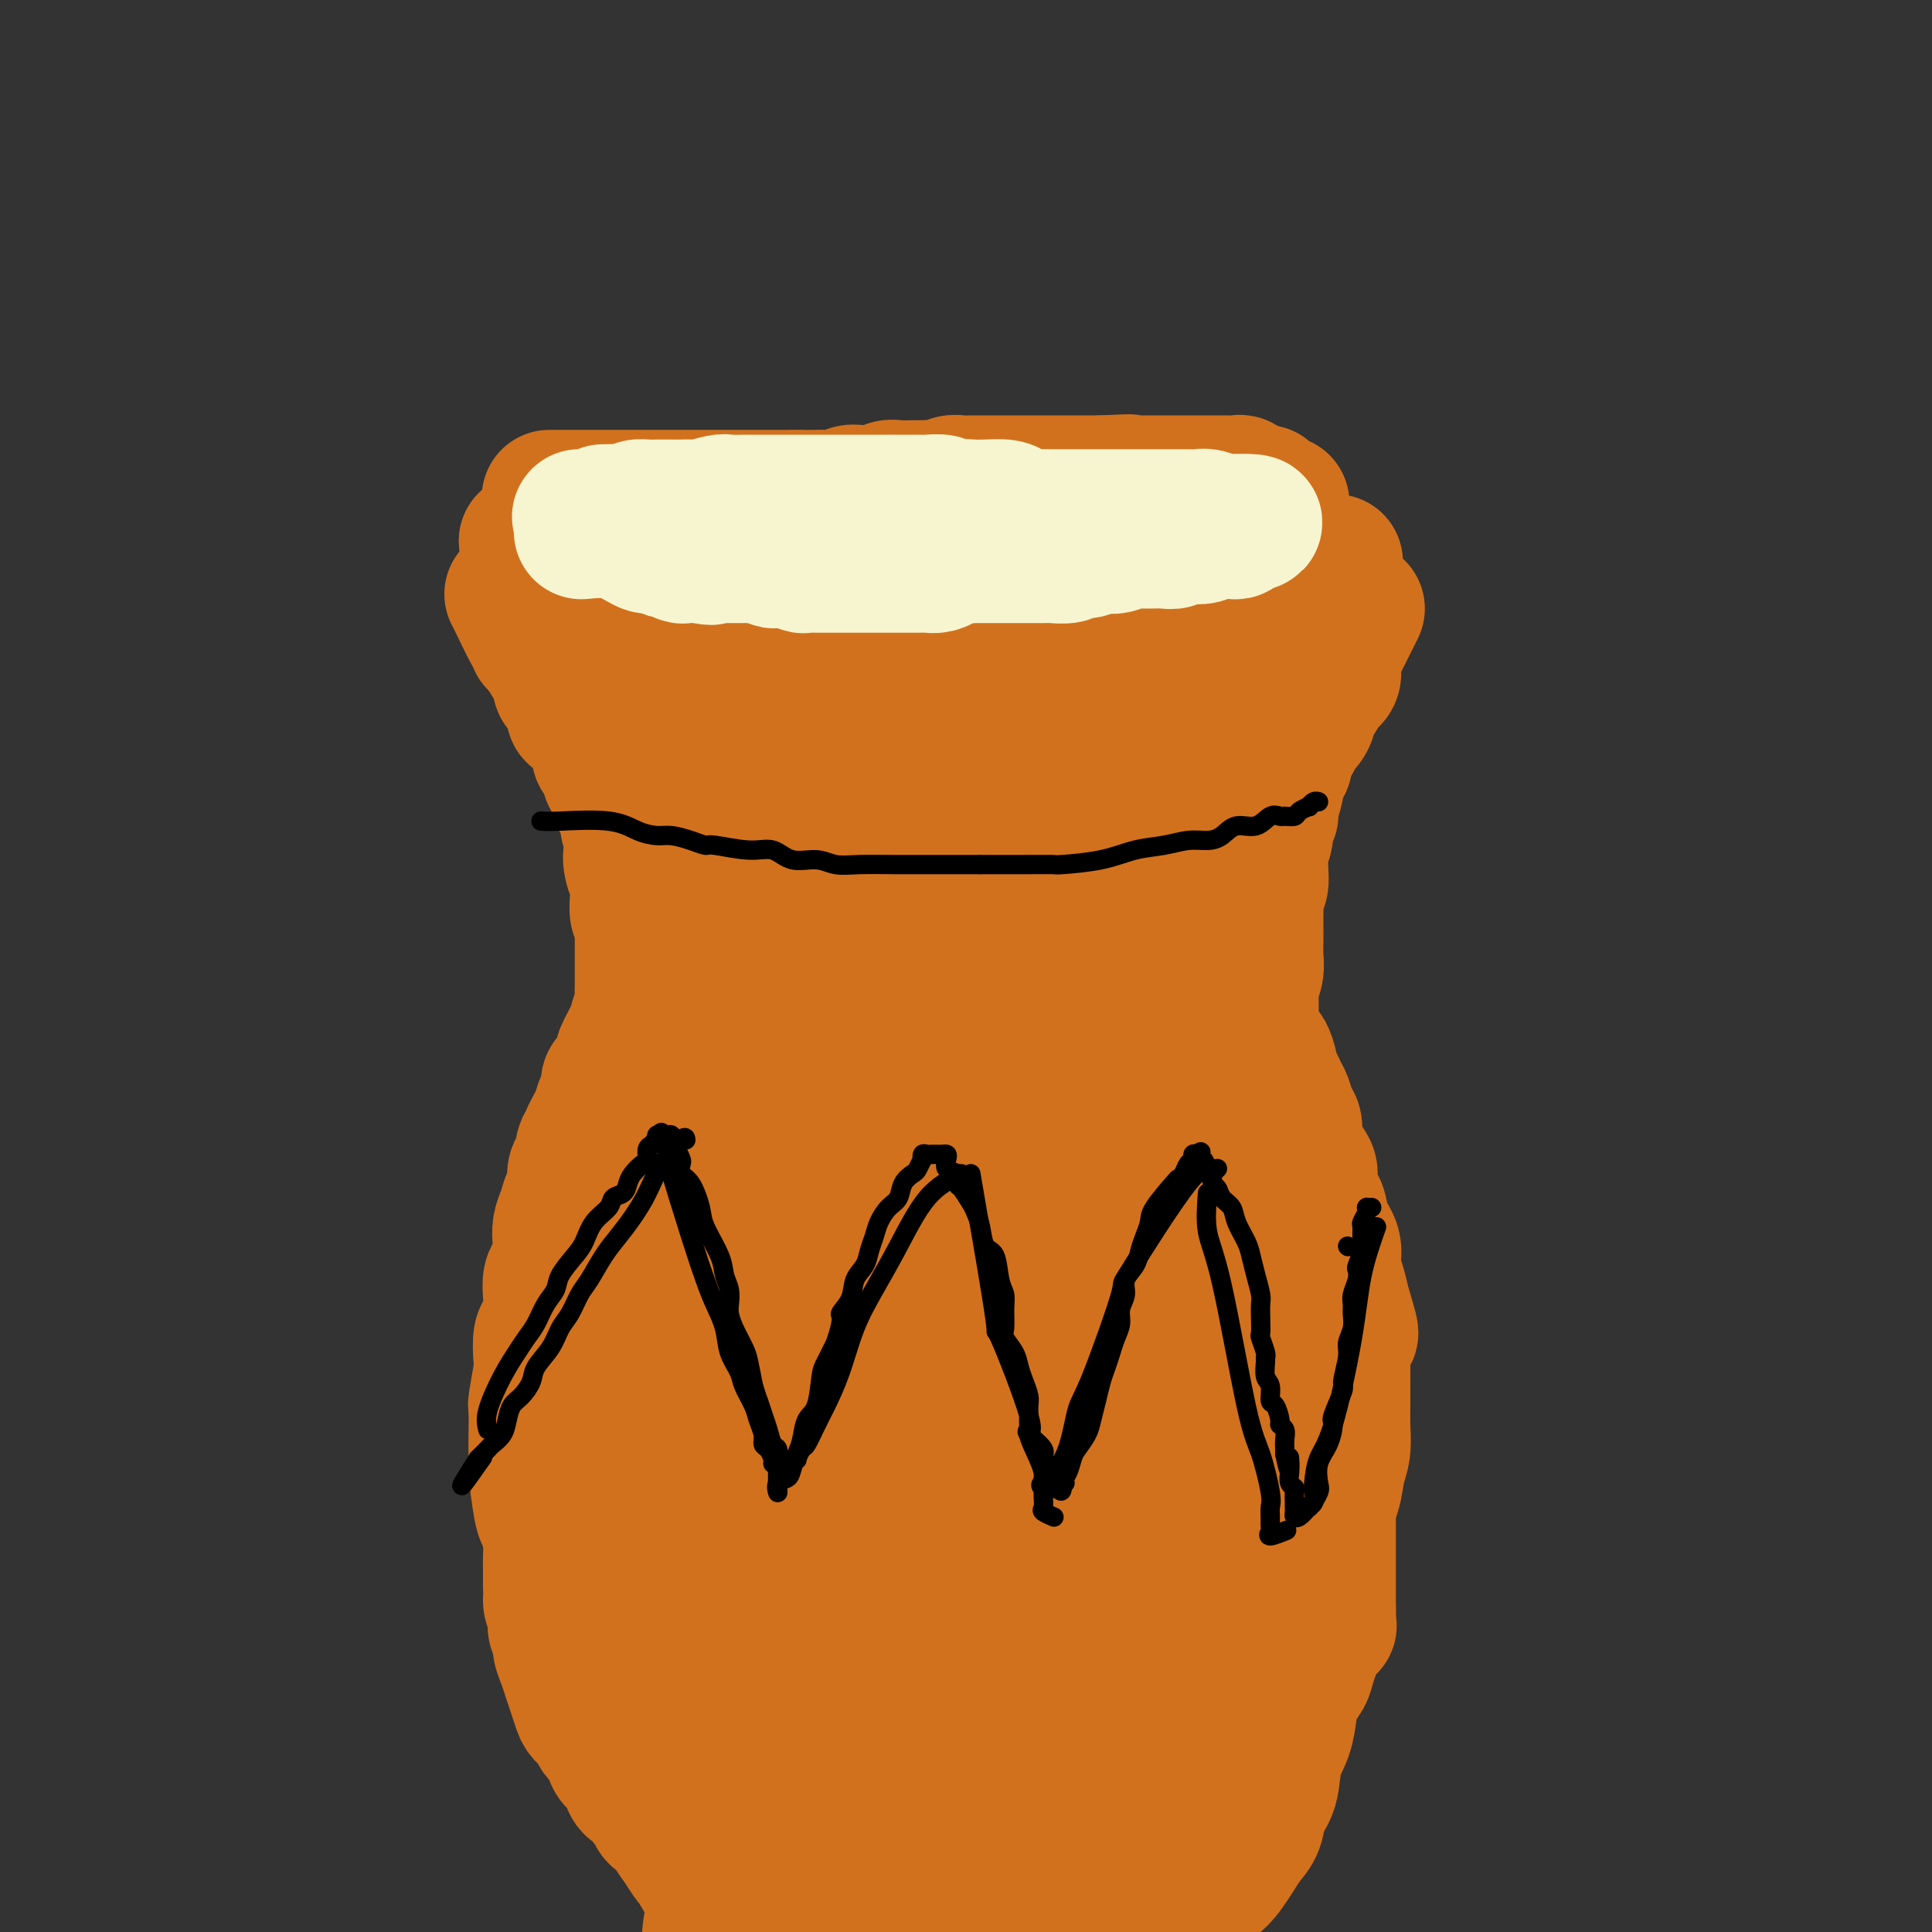 <svg viewBox='0 0 400 400' version='1.1' xmlns='http://www.w3.org/2000/svg' xmlns:xlink='http://www.w3.org/1999/xlink'><rect x="0" y="0" width="400" height="400" fill="#333333" stroke="none"/><g fill='none' stroke='#D2711D' stroke-width='28' stroke-linecap='round' stroke-linejoin='round'><path d='M115,122c-0.264,-0.008 -0.528,-0.016 0,0c0.528,0.016 1.848,0.056 4,0c2.152,-0.056 5.136,-0.207 8,0c2.864,0.207 5.609,0.774 7,1c1.391,0.226 1.428,0.113 2,0c0.572,-0.113 1.679,-0.226 3,0c1.321,0.226 2.857,0.793 4,1c1.143,0.207 1.893,0.056 3,0c1.107,-0.056 2.569,-0.015 4,0c1.431,0.015 2.830,0.004 4,0c1.170,-0.004 2.113,-0.001 3,0c0.887,0.001 1.720,0.000 3,0c1.280,-0.000 3.006,-0.000 4,0c0.994,0.000 1.255,0.000 2,0c0.745,-0.000 1.973,-0.000 3,0c1.027,0.000 1.853,0.000 3,0c1.147,-0.000 2.613,-0.000 4,0c1.387,0.000 2.693,0.000 4,0'/><path d='M180,124c10.880,0.309 5.580,0.080 4,0c-1.580,-0.080 0.559,-0.011 2,0c1.441,0.011 2.185,-0.036 3,0c0.815,0.036 1.702,0.154 3,0c1.298,-0.154 3.008,-0.580 4,-1c0.992,-0.420 1.266,-0.834 2,-1c0.734,-0.166 1.929,-0.083 3,0c1.071,0.083 2.019,0.166 3,0c0.981,-0.166 1.995,-0.580 3,-1c1.005,-0.420 2.001,-0.845 3,-1c0.999,-0.155 2.000,-0.042 3,0c1.000,0.042 2.000,0.011 3,0c1.000,-0.011 2.001,-0.003 3,0c0.999,0.003 1.995,0.001 3,0c1.005,-0.001 2.017,-0.001 3,0c0.983,0.001 1.937,0.002 3,0c1.063,-0.002 2.237,-0.008 3,0c0.763,0.008 1.116,0.030 2,0c0.884,-0.030 2.298,-0.112 3,0c0.702,0.112 0.693,0.419 3,0c2.307,-0.419 6.929,-1.562 9,-2c2.071,-0.438 1.592,-0.170 2,0c0.408,0.170 1.705,0.242 3,0c1.295,-0.242 2.590,-0.797 4,-1c1.410,-0.203 2.937,-0.054 4,0c1.063,0.054 1.663,0.015 2,0c0.337,-0.015 0.410,-0.004 1,0c0.590,0.004 1.697,0.001 2,0c0.303,-0.001 -0.199,-0.000 0,0c0.199,0.000 1.100,0.000 2,0'/><path d='M268,117c14.667,-1.167 7.333,-0.583 0,0'/><path d='M106,123c0.113,0.198 0.225,0.397 1,2c0.775,1.603 2.212,4.611 3,6c0.788,1.389 0.928,1.160 1,1c0.072,-0.160 0.075,-0.249 0,0c-0.075,0.249 -0.227,0.838 0,1c0.227,0.162 0.834,-0.101 1,0c0.166,0.101 -0.109,0.566 0,1c0.109,0.434 0.603,0.838 1,1c0.397,0.162 0.699,0.081 1,0'/><path d='M114,135c1.234,2.019 0.320,1.067 0,1c-0.320,-0.067 -0.047,0.752 0,1c0.047,0.248 -0.131,-0.075 0,0c0.131,0.075 0.570,0.550 1,1c0.430,0.450 0.850,0.876 1,1c0.150,0.124 0.030,-0.055 0,0c-0.030,0.055 0.029,0.344 0,1c-0.029,0.656 -0.148,1.680 0,2c0.148,0.320 0.562,-0.065 1,0c0.438,0.065 0.900,0.581 1,1c0.100,0.419 -0.163,0.741 0,1c0.163,0.259 0.751,0.455 1,1c0.249,0.545 0.161,1.441 0,2c-0.161,0.559 -0.393,0.783 0,1c0.393,0.217 1.411,0.429 2,1c0.589,0.571 0.749,1.502 1,2c0.251,0.498 0.593,0.561 1,1c0.407,0.439 0.879,1.252 1,2c0.121,0.748 -0.108,1.432 0,2c0.108,0.568 0.555,1.021 1,1c0.445,-0.021 0.889,-0.515 1,0c0.111,0.515 -0.111,2.039 0,3c0.111,0.961 0.556,1.360 1,2c0.444,0.640 0.889,1.522 1,2c0.111,0.478 -0.110,0.551 0,1c0.110,0.449 0.552,1.272 1,2c0.448,0.728 0.904,1.360 1,2c0.096,0.640 -0.166,1.288 0,2c0.166,0.712 0.762,1.489 1,2c0.238,0.511 0.119,0.755 0,1'/><path d='M131,174c2.646,6.556 0.762,3.446 0,3c-0.762,-0.446 -0.401,1.772 0,3c0.401,1.228 0.843,1.467 1,2c0.157,0.533 0.028,1.360 0,2c-0.028,0.640 0.045,1.091 0,2c-0.045,0.909 -0.208,2.274 0,3c0.208,0.726 0.788,0.813 1,1c0.212,0.187 0.057,0.473 0,1c-0.057,0.527 -0.015,1.293 0,2c0.015,0.707 0.004,1.354 0,2c-0.004,0.646 -0.001,1.290 0,2c0.001,0.710 0.000,1.485 0,2c-0.000,0.515 -0.000,0.771 0,1c0.000,0.229 0.001,0.430 0,1c-0.001,0.570 -0.004,1.507 0,2c0.004,0.493 0.013,0.542 0,1c-0.013,0.458 -0.050,1.324 0,2c0.050,0.676 0.186,1.160 0,2c-0.186,0.840 -0.694,2.035 -1,3c-0.306,0.965 -0.410,1.702 -1,3c-0.590,1.298 -1.665,3.159 -2,4c-0.335,0.841 0.069,0.662 0,1c-0.069,0.338 -0.610,1.192 -1,2c-0.390,0.808 -0.629,1.571 -1,2c-0.371,0.429 -0.873,0.523 -1,1c-0.127,0.477 0.121,1.335 0,2c-0.121,0.665 -0.610,1.137 -1,2c-0.390,0.863 -0.682,2.117 -1,3c-0.318,0.883 -0.662,1.395 -1,2c-0.338,0.605 -0.669,1.302 -1,2'/><path d='M122,235c-1.940,4.845 -1.289,2.457 -1,2c0.289,-0.457 0.218,1.017 0,2c-0.218,0.983 -0.583,1.474 -1,2c-0.417,0.526 -0.886,1.088 -1,2c-0.114,0.912 0.127,2.173 0,3c-0.127,0.827 -0.622,1.221 -1,2c-0.378,0.779 -0.640,1.942 -1,3c-0.360,1.058 -0.818,2.012 -1,3c-0.182,0.988 -0.087,2.011 0,3c0.087,0.989 0.168,1.943 0,3c-0.168,1.057 -0.584,2.217 -1,3c-0.416,0.783 -0.833,1.191 -1,2c-0.167,0.809 -0.083,2.020 0,3c0.083,0.980 0.167,1.728 0,3c-0.167,1.272 -0.584,3.066 -1,4c-0.416,0.934 -0.829,1.006 -1,2c-0.171,0.994 -0.098,2.910 0,4c0.098,1.090 0.222,1.353 0,3c-0.222,1.647 -0.791,4.678 -1,6c-0.209,1.322 -0.057,0.936 0,2c0.057,1.064 0.018,3.577 0,5c-0.018,1.423 -0.016,1.755 0,3c0.016,1.245 0.047,3.404 0,4c-0.047,0.596 -0.170,-0.371 0,1c0.170,1.371 0.634,5.080 1,7c0.366,1.920 0.634,2.050 1,3c0.366,0.950 0.830,2.718 1,4c0.170,1.282 0.046,2.076 0,3c-0.046,0.924 -0.013,1.978 0,3c0.013,1.022 0.007,2.011 0,3'/><path d='M114,328c0.399,6.418 -0.104,3.462 0,3c0.104,-0.462 0.815,1.570 1,3c0.185,1.430 -0.158,2.259 0,3c0.158,0.741 0.816,1.395 1,2c0.184,0.605 -0.105,1.163 0,2c0.105,0.837 0.604,1.953 1,3c0.396,1.047 0.687,2.024 1,3c0.313,0.976 0.646,1.953 1,3c0.354,1.047 0.729,2.166 1,3c0.271,0.834 0.439,1.382 1,2c0.561,0.618 1.516,1.306 2,2c0.484,0.694 0.497,1.393 1,2c0.503,0.607 1.496,1.122 2,2c0.504,0.878 0.520,2.118 1,3c0.480,0.882 1.424,1.406 2,2c0.576,0.594 0.785,1.257 1,2c0.215,0.743 0.438,1.565 1,2c0.562,0.435 1.464,0.483 2,1c0.536,0.517 0.706,1.503 1,2c0.294,0.497 0.711,0.506 1,1c0.289,0.494 0.448,1.474 1,2c0.552,0.526 1.496,0.598 2,1c0.504,0.402 0.569,1.134 1,2c0.431,0.866 1.229,1.866 2,3c0.771,1.134 1.516,2.401 2,3c0.484,0.599 0.707,0.531 1,1c0.293,0.469 0.656,1.477 1,2c0.344,0.523 0.670,0.563 1,1c0.330,0.437 0.666,1.272 1,2c0.334,0.728 0.667,1.351 1,2c0.333,0.649 0.667,1.325 1,2'/><path d='M149,395c4.607,6.774 1.625,2.708 0,2c-1.625,-0.708 -1.893,1.940 -2,3c-0.107,1.060 -0.054,0.530 0,0'/><path d='M281,126c-1.026,2.047 -2.052,4.094 -3,6c-0.948,1.906 -1.817,3.670 -2,5c-0.183,1.330 0.319,2.225 0,3c-0.319,0.775 -1.460,1.429 -2,2c-0.540,0.571 -0.478,1.060 -1,2c-0.522,0.940 -1.628,2.332 -2,3c-0.372,0.668 -0.011,0.612 0,1c0.011,0.388 -0.327,1.220 -1,2c-0.673,0.780 -1.682,1.508 -2,2c-0.318,0.492 0.056,0.748 0,1c-0.056,0.252 -0.541,0.501 -1,1c-0.459,0.499 -0.893,1.250 -1,2c-0.107,0.750 0.112,1.500 0,2c-0.112,0.500 -0.556,0.750 -1,1'/><path d='M265,159c-2.718,5.708 -1.512,3.479 -1,3c0.512,-0.479 0.329,0.792 0,2c-0.329,1.208 -0.805,2.353 -1,3c-0.195,0.647 -0.109,0.797 0,1c0.109,0.203 0.239,0.458 0,1c-0.239,0.542 -0.849,1.369 -1,2c-0.151,0.631 0.157,1.065 0,2c-0.157,0.935 -0.778,2.372 -1,3c-0.222,0.628 -0.045,0.448 0,1c0.045,0.552 -0.040,1.838 0,3c0.040,1.162 0.207,2.201 0,3c-0.207,0.799 -0.787,1.358 -1,2c-0.213,0.642 -0.057,1.368 0,2c0.057,0.632 0.016,1.169 0,2c-0.016,0.831 -0.008,1.956 0,3c0.008,1.044 0.016,2.006 0,3c-0.016,0.994 -0.057,2.021 0,3c0.057,0.979 0.211,1.910 0,3c-0.211,1.090 -0.789,2.340 -1,3c-0.211,0.660 -0.057,0.729 0,2c0.057,1.271 0.015,3.744 0,5c-0.015,1.256 -0.004,1.296 0,2c0.004,0.704 0.000,2.074 0,3c-0.000,0.926 0.003,1.410 0,2c-0.003,0.590 -0.011,1.288 0,2c0.011,0.712 0.042,1.439 0,2c-0.042,0.561 -0.155,0.954 0,2c0.155,1.046 0.580,2.743 1,4c0.420,1.257 0.834,2.073 1,3c0.166,0.927 0.083,1.963 0,3'/><path d='M261,234c0.265,5.177 -0.073,3.120 0,3c0.073,-0.120 0.557,1.699 1,3c0.443,1.301 0.844,2.085 1,3c0.156,0.915 0.066,1.962 0,3c-0.066,1.038 -0.110,2.067 0,3c0.110,0.933 0.372,1.771 1,3c0.628,1.229 1.622,2.850 2,4c0.378,1.150 0.140,1.830 0,3c-0.140,1.170 -0.182,2.829 0,4c0.182,1.171 0.588,1.854 1,3c0.412,1.146 0.829,2.754 1,4c0.171,1.246 0.097,2.131 0,3c-0.097,0.869 -0.216,1.724 0,3c0.216,1.276 0.769,2.973 1,4c0.231,1.027 0.142,1.383 0,2c-0.142,0.617 -0.335,1.494 0,3c0.335,1.506 1.200,3.639 2,5c0.800,1.361 1.535,1.949 2,3c0.465,1.051 0.661,2.564 1,4c0.339,1.436 0.823,2.797 1,5c0.177,2.203 0.047,5.250 0,7c-0.047,1.750 -0.013,2.202 0,3c0.013,0.798 0.003,1.942 0,3c-0.003,1.058 -0.001,2.030 0,3c0.001,0.970 0.000,1.936 0,3c-0.000,1.064 -0.000,2.224 0,3c0.000,0.776 0.000,1.167 0,2c-0.000,0.833 -0.000,2.109 0,3c0.000,0.891 0.000,1.397 0,2c-0.000,0.603 -0.000,1.301 0,2'/><path d='M275,333c0.091,5.364 0.319,3.274 0,3c-0.319,-0.274 -1.185,1.268 -2,3c-0.815,1.732 -1.579,3.652 -2,5c-0.421,1.348 -0.498,2.122 -1,3c-0.502,0.878 -1.429,1.859 -2,3c-0.571,1.141 -0.787,2.443 -1,4c-0.213,1.557 -0.423,3.368 -1,5c-0.577,1.632 -1.519,3.083 -2,5c-0.481,1.917 -0.499,4.298 -1,6c-0.501,1.702 -1.485,2.724 -2,4c-0.515,1.276 -0.562,2.806 -1,4c-0.438,1.194 -1.269,2.052 -2,3c-0.731,0.948 -1.363,1.987 -2,3c-0.637,1.013 -1.280,1.999 -2,3c-0.720,1.001 -1.518,2.015 -3,3c-1.482,0.985 -3.647,1.939 -6,3c-2.353,1.061 -4.892,2.228 -7,3c-2.108,0.772 -3.783,1.147 -6,2c-2.217,0.853 -4.976,2.182 -7,3c-2.024,0.818 -3.314,1.123 -9,2c-5.686,0.877 -15.770,2.326 -20,3c-4.230,0.674 -2.607,0.573 -4,0c-1.393,-0.573 -5.803,-1.617 -9,-2c-3.197,-0.383 -5.180,-0.107 -7,0c-1.820,0.107 -3.476,0.043 -5,0c-1.524,-0.043 -2.917,-0.064 -4,0c-1.083,0.064 -1.857,0.213 -3,0c-1.143,-0.213 -2.654,-0.788 -4,-1c-1.346,-0.212 -2.527,-0.061 -3,0c-0.473,0.061 -0.236,0.030 0,0'/><path d='M257,206c0.641,1.980 1.281,3.959 2,6c0.719,2.041 1.516,4.143 2,5c0.484,0.857 0.654,0.471 1,1c0.346,0.529 0.866,1.975 1,3c0.134,1.025 -0.119,1.630 0,2c0.119,0.370 0.610,0.507 1,1c0.390,0.493 0.678,1.342 1,2c0.322,0.658 0.676,1.123 1,2c0.324,0.877 0.616,2.164 1,3c0.384,0.836 0.860,1.220 1,2c0.140,0.780 -0.055,1.955 0,3c0.055,1.045 0.362,1.959 1,3c0.638,1.041 1.609,2.210 2,3c0.391,0.790 0.204,1.201 0,2c-0.204,0.799 -0.423,1.988 0,3c0.423,1.012 1.489,1.849 2,3c0.511,1.151 0.466,2.618 1,4c0.534,1.382 1.648,2.680 2,4c0.352,1.320 -0.059,2.663 0,4c0.059,1.337 0.588,2.668 1,4c0.412,1.332 0.706,2.666 1,4'/><path d='M278,270c3.249,10.454 0.870,4.589 0,3c-0.870,-1.589 -0.233,1.099 0,3c0.233,1.901 0.062,3.014 0,4c-0.062,0.986 -0.016,1.846 0,3c0.016,1.154 0.001,2.604 0,4c-0.001,1.396 0.012,2.739 0,4c-0.012,1.261 -0.049,2.441 0,4c0.049,1.559 0.183,3.498 0,5c-0.183,1.502 -0.682,2.568 -1,4c-0.318,1.432 -0.455,3.231 -1,5c-0.545,1.769 -1.497,3.507 -2,5c-0.503,1.493 -0.557,2.740 -1,4c-0.443,1.260 -1.274,2.532 -2,4c-0.726,1.468 -1.347,3.133 -2,5c-0.653,1.867 -1.339,3.938 -2,6c-0.661,2.062 -1.299,4.116 -2,6c-0.701,1.884 -1.467,3.599 -2,5c-0.533,1.401 -0.833,2.489 -1,4c-0.167,1.511 -0.201,3.446 -1,5c-0.799,1.554 -2.363,2.728 -3,4c-0.637,1.272 -0.345,2.643 -1,4c-0.655,1.357 -2.256,2.699 -3,4c-0.744,1.301 -0.632,2.562 -3,5c-2.368,2.438 -7.216,6.053 -10,8c-2.784,1.947 -3.506,2.226 -5,3c-1.494,0.774 -3.762,2.045 -6,3c-2.238,0.955 -4.445,1.596 -7,2c-2.555,0.404 -5.457,0.570 -8,1c-2.543,0.430 -4.727,1.123 -7,1c-2.273,-0.123 -4.637,-1.061 -7,-2'/><path d='M201,386c-6.123,0.204 -6.929,-0.285 -9,-1c-2.071,-0.715 -5.406,-1.655 -8,-2c-2.594,-0.345 -4.446,-0.096 -6,0c-1.554,0.096 -2.809,0.040 -4,0c-1.191,-0.040 -2.319,-0.062 -3,0c-0.681,0.062 -0.914,0.209 -1,0c-0.086,-0.209 -0.025,-0.774 0,-1c0.025,-0.226 0.012,-0.113 0,0'/><path d='M145,139c0.138,0.083 0.277,0.166 0,0c-0.277,-0.166 -0.968,-0.581 1,-1c1.968,-0.419 6.596,-0.840 15,-1c8.404,-0.160 20.584,-0.057 30,0c9.416,0.057 16.067,0.068 20,0c3.933,-0.068 5.147,-0.214 10,0c4.853,0.214 13.345,0.788 17,1c3.655,0.212 2.473,0.060 2,0c-0.473,-0.060 -0.236,-0.030 0,0'/><path d='M141,144c-0.783,-0.062 -1.565,-0.125 0,0c1.565,0.125 5.478,0.436 12,0c6.522,-0.436 15.654,-1.620 21,-2c5.346,-0.380 6.907,0.042 10,0c3.093,-0.042 7.717,-0.550 11,-1c3.283,-0.450 5.224,-0.843 6,-1c0.776,-0.157 0.388,-0.079 0,0'/><path d='M144,150c-0.391,0.195 -0.782,0.390 -1,4c-0.218,3.610 -0.265,10.633 0,17c0.265,6.367 0.840,12.076 1,17c0.160,4.924 -0.095,9.063 0,14c0.095,4.937 0.540,10.674 0,19c-0.540,8.326 -2.065,19.242 -3,29c-0.935,9.758 -1.282,18.358 -2,25c-0.718,6.642 -1.809,11.327 -3,17c-1.191,5.673 -2.483,12.335 -3,15c-0.517,2.665 -0.258,1.332 0,0'/><path d='M149,173c-0.580,0.768 -1.161,1.535 -2,6c-0.839,4.465 -1.938,12.626 -3,21c-1.062,8.374 -2.088,16.961 -3,26c-0.912,9.039 -1.711,18.530 -2,27c-0.289,8.470 -0.070,15.921 0,23c0.070,7.079 -0.009,13.788 0,20c0.009,6.212 0.107,11.927 1,19c0.893,7.073 2.579,15.504 4,20c1.421,4.496 2.575,5.057 3,5c0.425,-0.057 0.121,-0.730 0,-1c-0.121,-0.270 -0.061,-0.135 0,0'/><path d='M136,265c-0.289,0.143 -0.578,0.286 -2,3c-1.422,2.714 -3.978,7.997 -5,13c-1.022,5.003 -0.509,9.724 0,14c0.509,4.276 1.013,8.106 2,12c0.987,3.894 2.455,7.853 4,12c1.545,4.147 3.166,8.481 5,13c1.834,4.519 3.882,9.222 6,14c2.118,4.778 4.307,9.631 6,13c1.693,3.369 2.891,5.256 4,7c1.109,1.744 2.128,3.346 3,3c0.872,-0.346 1.595,-2.642 2,-5c0.405,-2.358 0.491,-4.780 0,-10c-0.491,-5.220 -1.559,-13.237 -2,-17c-0.441,-3.763 -0.253,-3.271 -1,-9c-0.747,-5.729 -2.427,-17.680 -3,-23c-0.573,-5.320 -0.038,-4.011 -1,-6c-0.962,-1.989 -3.421,-7.277 -5,-10c-1.579,-2.723 -2.278,-2.879 -3,-3c-0.722,-0.121 -1.468,-0.205 -2,0c-0.532,0.205 -0.849,0.699 -1,2c-0.151,1.301 -0.135,3.409 0,7c0.135,3.591 0.388,8.665 1,14c0.612,5.335 1.584,10.929 3,16c1.416,5.071 3.276,9.617 5,14c1.724,4.383 3.310,8.603 5,12c1.690,3.397 3.483,5.971 5,8c1.517,2.029 2.759,3.515 4,5'/><path d='M166,364c3.650,5.929 3.275,1.252 4,-2c0.725,-3.252 2.548,-5.081 4,-10c1.452,-4.919 2.531,-12.930 3,-22c0.469,-9.070 0.329,-19.200 0,-30c-0.329,-10.800 -0.846,-22.271 -1,-32c-0.154,-9.729 0.056,-17.716 0,-25c-0.056,-7.284 -0.376,-13.865 0,-20c0.376,-6.135 1.449,-11.824 2,-17c0.551,-5.176 0.579,-9.838 1,-15c0.421,-5.162 1.235,-10.822 2,-15c0.765,-4.178 1.483,-6.873 2,-9c0.517,-2.127 0.834,-3.687 1,-5c0.166,-1.313 0.181,-2.378 0,-3c-0.181,-0.622 -0.560,-0.799 -1,-1c-0.440,-0.201 -0.942,-0.426 -2,1c-1.058,1.426 -2.671,4.503 -5,10c-2.329,5.497 -5.376,13.416 -8,21c-2.624,7.584 -4.827,14.835 -7,23c-2.173,8.165 -4.315,17.244 -5,26c-0.685,8.756 0.089,17.191 1,26c0.911,8.809 1.961,17.994 3,25c1.039,7.006 2.067,11.835 6,22c3.933,10.165 10.772,25.666 15,33c4.228,7.334 5.846,6.501 8,7c2.154,0.499 4.845,2.329 7,3c2.155,0.671 3.774,0.183 5,-2c1.226,-2.183 2.061,-6.059 2,-12c-0.061,-5.941 -1.016,-13.946 -2,-24c-0.984,-10.054 -1.995,-22.158 -3,-34c-1.005,-11.842 -2.002,-23.421 -3,-35'/><path d='M195,248c-1.772,-20.104 -2.204,-23.866 -3,-30c-0.796,-6.134 -1.958,-14.642 -3,-21c-1.042,-6.358 -1.966,-10.565 -3,-14c-1.034,-3.435 -2.178,-6.097 -3,-8c-0.822,-1.903 -1.321,-3.048 -2,-4c-0.679,-0.952 -1.538,-1.711 -2,-2c-0.462,-0.289 -0.526,-0.110 -1,0c-0.474,0.110 -1.357,0.150 -2,1c-0.643,0.850 -1.046,2.512 -3,7c-1.954,4.488 -5.458,11.804 -8,19c-2.542,7.196 -4.121,14.273 -5,22c-0.879,7.727 -1.056,16.105 -1,25c0.056,8.895 0.345,18.307 2,27c1.655,8.693 4.675,16.668 7,24c2.325,7.332 3.956,14.020 6,20c2.044,5.980 4.503,11.252 7,15c2.497,3.748 5.034,5.973 7,8c1.966,2.027 3.362,3.855 5,5c1.638,1.145 3.518,1.606 5,1c1.482,-0.606 2.567,-2.279 4,-7c1.433,-4.721 3.216,-12.491 4,-19c0.784,-6.509 0.571,-11.759 1,-31c0.429,-19.241 1.502,-52.475 3,-72c1.498,-19.525 3.421,-25.341 5,-33c1.579,-7.659 2.816,-17.163 4,-24c1.184,-6.837 2.317,-11.009 3,-14c0.683,-2.991 0.915,-4.802 1,-6c0.085,-1.198 0.023,-1.784 0,-2c-0.023,-0.216 -0.007,-0.062 0,0c0.007,0.062 0.003,0.031 0,0'/><path d='M223,135c1.513,-11.129 -1.206,0.550 -4,10c-2.794,9.450 -5.665,16.673 -8,26c-2.335,9.327 -4.135,20.759 -6,30c-1.865,9.241 -3.796,16.290 -5,25c-1.204,8.710 -1.682,19.082 -2,24c-0.318,4.918 -0.474,4.382 0,15c0.474,10.618 1.580,32.390 3,45c1.420,12.610 3.154,16.058 5,20c1.846,3.942 3.805,8.377 5,11c1.195,2.623 1.627,3.435 2,4c0.373,0.565 0.686,0.882 1,-1c0.314,-1.882 0.629,-5.963 0,-15c-0.629,-9.037 -2.200,-23.029 -3,-35c-0.800,-11.971 -0.828,-21.919 -1,-31c-0.172,-9.081 -0.487,-17.294 0,-25c0.487,-7.706 1.776,-14.905 3,-22c1.224,-7.095 2.384,-14.085 3,-20c0.616,-5.915 0.689,-10.756 1,-14c0.311,-3.244 0.861,-4.890 1,-6c0.139,-1.110 -0.135,-1.685 0,-2c0.135,-0.315 0.677,-0.369 0,2c-0.677,2.369 -2.574,7.160 -5,18c-2.426,10.840 -5.382,27.730 -7,43c-1.618,15.270 -1.897,28.919 -2,35c-0.103,6.081 -0.029,4.595 0,4c0.029,-0.595 0.015,-0.297 0,0'/><path d='M159,155c2.952,1.335 5.904,2.670 12,4c6.096,1.330 15.335,2.655 22,3c6.665,0.345 10.756,-0.288 15,-1c4.244,-0.712 8.641,-1.501 11,-2c2.359,-0.499 2.678,-0.708 3,-1c0.322,-0.292 0.645,-0.665 0,-2c-0.645,-1.335 -2.258,-3.630 -5,-6c-2.742,-2.370 -6.612,-4.816 -10,-6c-3.388,-1.184 -6.293,-1.108 -9,-1c-2.707,0.108 -5.215,0.246 -7,1c-1.785,0.754 -2.846,2.122 -4,3c-1.154,0.878 -2.402,1.266 -3,2c-0.598,0.734 -0.546,1.813 0,3c0.546,1.187 1.584,2.482 2,3c0.416,0.518 0.208,0.259 0,0'/><path d='M256,137c-1.725,3.437 -3.449,6.874 -3,4c0.449,-2.874 3.073,-12.059 -3,7c-6.073,19.059 -20.843,66.362 -27,90c-6.157,23.638 -3.702,23.611 -3,29c0.702,5.389 -0.348,16.193 -1,23c-0.652,6.807 -0.907,9.618 0,17c0.907,7.382 2.975,19.333 4,24c1.025,4.667 1.007,2.048 1,1c-0.007,-1.048 -0.004,-0.524 0,0'/><path d='M243,152c-1.932,5.687 -3.863,11.375 -5,14c-1.137,2.625 -1.479,2.188 -2,10c-0.521,7.812 -1.222,23.872 -2,35c-0.778,11.128 -1.632,17.324 -2,25c-0.368,7.676 -0.249,16.831 -1,27c-0.751,10.169 -2.373,21.352 -3,30c-0.627,8.648 -0.259,14.762 0,24c0.259,9.238 0.410,21.600 1,27c0.590,5.400 1.620,3.839 2,3c0.380,-0.839 0.108,-0.954 0,-1c-0.108,-0.046 -0.054,-0.023 0,0'/><path d='M246,203c-0.020,3.984 -0.039,7.969 0,14c0.039,6.031 0.137,14.109 0,23c-0.137,8.891 -0.511,18.597 -1,28c-0.489,9.403 -1.095,18.505 -2,27c-0.905,8.495 -2.109,16.384 -3,24c-0.891,7.616 -1.468,14.958 -2,21c-0.532,6.042 -1.019,10.785 -2,16c-0.981,5.215 -2.456,10.904 -3,13c-0.544,2.096 -0.155,0.599 0,0c0.155,-0.599 0.078,-0.299 0,0'/><path d='M256,245c-0.058,-0.622 -0.115,-1.244 0,0c0.115,1.244 0.404,4.354 0,13c-0.404,8.646 -1.501,22.829 -3,31c-1.499,8.171 -3.399,10.332 -5,15c-1.601,4.668 -2.904,11.845 -5,18c-2.096,6.155 -4.984,11.289 -7,17c-2.016,5.711 -3.158,11.998 -5,17c-1.842,5.002 -4.383,8.718 -7,12c-2.617,3.282 -5.308,6.130 -7,8c-1.692,1.870 -2.384,2.763 -7,3c-4.616,0.237 -13.157,-0.182 -18,-1c-4.843,-0.818 -5.989,-2.034 -7,-3c-1.011,-0.966 -1.888,-1.683 -3,-3c-1.112,-1.317 -2.461,-3.233 -3,-4c-0.539,-0.767 -0.270,-0.383 0,0'/><path d='M198,354c-0.417,0.423 -0.833,0.845 -2,2c-1.167,1.155 -3.083,3.042 -3,4c0.083,0.958 2.167,0.988 3,1c0.833,0.012 0.417,0.006 0,0'/><path d='M256,284c-0.184,-0.722 -0.369,-1.444 -1,1c-0.631,2.444 -1.710,8.055 -2,14c-0.290,5.945 0.209,12.223 -2,20c-2.209,7.777 -7.125,17.054 -13,26c-5.875,8.946 -12.710,17.563 -17,23c-4.290,5.437 -6.037,7.694 -8,9c-1.963,1.306 -4.144,1.659 -6,1c-1.856,-0.659 -3.387,-2.331 -4,-3c-0.613,-0.669 -0.306,-0.334 0,0'/><path d='M222,320c0.000,0.000 0.100,0.100 0.1,0.1'/><path d='M109,112c0.000,0.000 0.000,0.000 0,0c0.000,0.000 0.000,0.000 0,0c0.000,0.000 -0.000,0.000 0,0c0.000,-0.000 0.000,0.000 0,0'/><path d='M109,112c0.726,0.667 2.542,2.333 4,4c1.458,1.667 2.560,3.333 3,4c0.440,0.667 0.220,0.333 0,0'/><path d='M114,103c-0.232,0.000 -0.464,0.000 0,0c0.464,0.000 1.622,0.000 4,0c2.378,-0.000 5.974,0.000 8,0c2.026,0.000 2.482,0.000 3,0c0.518,0.000 1.097,0.000 2,0c0.903,0.000 2.132,0.000 3,0c0.868,0.000 1.377,0.000 2,0c0.623,0.000 1.359,0.000 2,0c0.641,0.000 1.185,0.000 2,0c0.815,0.000 1.899,-0.000 3,0c1.101,0.000 2.219,0.000 3,0c0.781,0.000 1.224,0.000 2,0c0.776,0.000 1.884,0.000 3,0c1.116,0.000 2.238,0.000 3,0c0.762,0.000 1.163,0.000 2,0c0.837,0.000 2.111,-0.000 3,0c0.889,0.000 1.393,0.000 2,0c0.607,0.000 1.316,-0.000 2,0c0.684,0.000 1.342,0.000 2,0'/><path d='M165,103c7.955,-0.001 2.344,-0.004 1,0c-1.344,0.004 1.579,0.015 3,0c1.421,-0.015 1.339,-0.057 2,0c0.661,0.057 2.064,0.212 3,0c0.936,-0.212 1.406,-0.793 2,-1c0.594,-0.207 1.313,-0.041 2,0c0.687,0.041 1.343,-0.041 2,0c0.657,0.041 1.317,0.207 2,0c0.683,-0.207 1.390,-0.788 2,-1c0.610,-0.212 1.122,-0.056 2,0c0.878,0.056 2.122,0.011 3,0c0.878,-0.011 1.390,0.011 2,0c0.610,-0.011 1.318,-0.056 2,0c0.682,0.056 1.337,0.211 2,0c0.663,-0.211 1.333,-0.789 2,-1c0.667,-0.211 1.329,-0.057 2,0c0.671,0.057 1.351,0.015 2,0c0.649,-0.015 1.269,-0.004 2,0c0.731,0.004 1.575,0.001 2,0c0.425,-0.001 0.433,-0.000 1,0c0.567,0.000 1.695,0.000 3,0c1.305,-0.000 2.787,-0.000 4,0c1.213,0.000 2.158,0.000 3,0c0.842,-0.000 1.581,-0.000 2,0c0.419,0.000 0.518,0.000 1,0c0.482,-0.000 1.347,-0.000 2,0c0.653,0.000 1.092,0.000 2,0c0.908,-0.000 2.283,-0.000 3,0c0.717,0.000 0.776,0.000 1,0c0.224,-0.000 0.612,-0.000 1,0'/><path d='M228,100c10.159,-0.464 4.058,-0.124 2,0c-2.058,0.124 -0.072,0.033 1,0c1.072,-0.033 1.232,-0.009 2,0c0.768,0.009 2.146,0.002 3,0c0.854,-0.002 1.184,-0.001 2,0c0.816,0.001 2.119,0.000 3,0c0.881,-0.000 1.342,-0.000 2,0c0.658,0.000 1.514,0.000 2,0c0.486,-0.000 0.601,-0.000 1,0c0.399,0.000 1.080,0.000 2,0c0.920,-0.000 2.078,-0.001 3,0c0.922,0.001 1.609,0.004 2,0c0.391,-0.004 0.485,-0.016 1,0c0.515,0.016 1.451,0.061 2,0c0.549,-0.061 0.711,-0.228 1,0c0.289,0.228 0.705,0.850 1,1c0.295,0.150 0.468,-0.171 1,0c0.532,0.171 1.422,0.834 2,1c0.578,0.166 0.846,-0.165 1,0c0.154,0.165 0.196,0.828 0,1c-0.196,0.172 -0.630,-0.146 0,0c0.630,0.146 2.323,0.756 3,1c0.677,0.244 0.339,0.122 0,0'/><path d='M256,108c0.000,0.000 0.100,0.100 0.1,0.1'/></g>
<g fill='none' stroke='#F7F5D0' stroke-width='28' stroke-linecap='round' stroke-linejoin='round'><path d='M121,110c-0.542,0.053 -1.084,0.105 0,0c1.084,-0.105 3.795,-0.369 6,0c2.205,0.369 3.904,1.371 5,2c1.096,0.629 1.588,0.886 2,1c0.412,0.114 0.744,0.087 1,0c0.256,-0.087 0.435,-0.234 1,0c0.565,0.234 1.517,0.847 2,1c0.483,0.153 0.497,-0.155 1,0c0.503,0.155 1.496,0.774 2,1c0.504,0.226 0.520,0.061 1,0c0.480,-0.061 1.423,-0.017 2,0c0.577,0.017 0.789,0.009 1,0'/><path d='M145,115c3.826,0.774 1.391,0.207 1,0c-0.391,-0.207 1.261,-0.056 2,0c0.739,0.056 0.565,0.015 1,0c0.435,-0.015 1.478,-0.004 2,0c0.522,0.004 0.524,-0.000 1,0c0.476,0.000 1.427,0.004 2,0c0.573,-0.004 0.768,-0.015 1,0c0.232,0.015 0.500,0.057 1,0c0.500,-0.057 1.232,-0.212 2,0c0.768,0.212 1.572,0.793 2,1c0.428,0.207 0.481,0.041 1,0c0.519,-0.041 1.506,0.041 2,0c0.494,-0.041 0.497,-0.207 1,0c0.503,0.207 1.507,0.788 2,1c0.493,0.212 0.474,0.057 1,0c0.526,-0.057 1.596,-0.015 2,0c0.404,0.015 0.143,0.004 1,0c0.857,-0.004 2.833,-0.001 4,0c1.167,0.001 1.524,0.000 2,0c0.476,-0.000 1.072,-0.000 2,0c0.928,0.000 2.188,0.000 3,0c0.812,-0.000 1.176,-0.000 2,0c0.824,0.000 2.107,0.001 3,0c0.893,-0.001 1.394,-0.003 2,0c0.606,0.003 1.316,0.011 2,0c0.684,-0.011 1.341,-0.042 2,0c0.659,0.042 1.321,0.155 2,0c0.679,-0.155 1.375,-0.580 2,-1c0.625,-0.420 1.179,-0.834 2,-1c0.821,-0.166 1.911,-0.083 3,0'/><path d='M201,115c9.086,0.000 3.803,0.000 2,0c-1.803,-0.000 -0.124,-0.000 1,0c1.124,0.000 1.695,0.000 2,0c0.305,-0.000 0.346,-0.000 1,0c0.654,0.000 1.922,0.001 3,0c1.078,-0.001 1.965,-0.004 3,0c1.035,0.004 2.216,0.016 3,0c0.784,-0.016 1.170,-0.061 2,0c0.830,0.061 2.104,0.226 3,0c0.896,-0.226 1.412,-0.844 2,-1c0.588,-0.156 1.247,0.151 2,0c0.753,-0.151 1.601,-0.758 2,-1c0.399,-0.242 0.348,-0.117 1,0c0.652,0.117 2.008,0.228 3,0c0.992,-0.228 1.620,-0.793 2,-1c0.380,-0.207 0.511,-0.054 1,0c0.489,0.054 1.335,0.011 2,0c0.665,-0.011 1.150,0.011 2,0c0.850,-0.011 2.066,-0.054 3,0c0.934,0.054 1.588,0.207 2,0c0.412,-0.207 0.583,-0.773 1,-1c0.417,-0.227 1.080,-0.113 2,0c0.920,0.113 2.095,0.226 3,0c0.905,-0.226 1.539,-0.792 2,-1c0.461,-0.208 0.751,-0.059 1,0c0.249,0.059 0.459,0.026 1,0c0.541,-0.026 1.415,-0.045 2,0c0.585,0.045 0.881,0.156 1,0c0.119,-0.156 0.059,-0.578 0,-1'/><path d='M256,109c8.152,-1.171 1.032,-1.098 -2,-1c-3.032,0.098 -1.977,0.223 -2,0c-0.023,-0.223 -1.126,-0.792 -2,-1c-0.874,-0.208 -1.519,-0.056 -2,0c-0.481,0.056 -0.796,0.015 -1,0c-0.204,-0.015 -0.295,-0.004 -1,0c-0.705,0.004 -2.023,0.001 -3,0c-0.977,-0.001 -1.611,-0.000 -2,0c-0.389,0.000 -0.532,0.000 -1,0c-0.468,-0.000 -1.262,-0.000 -2,0c-0.738,0.000 -1.419,0.000 -2,0c-0.581,-0.000 -1.062,-0.000 -2,0c-0.938,0.000 -2.334,-0.000 -3,0c-0.666,0.000 -0.601,0.000 -1,0c-0.399,-0.000 -1.262,-0.000 -2,0c-0.738,0.000 -1.350,0.000 -2,0c-0.650,-0.000 -1.336,-0.000 -2,0c-0.664,0.000 -1.304,0.001 -2,0c-0.696,-0.001 -1.447,-0.003 -2,0c-0.553,0.003 -0.909,0.011 -2,0c-1.091,-0.011 -2.918,-0.041 -4,0c-1.082,0.041 -1.420,0.155 -2,0c-0.580,-0.155 -1.403,-0.578 -2,-1c-0.597,-0.422 -0.968,-0.845 -2,-1c-1.032,-0.155 -2.723,-0.044 -4,0c-1.277,0.044 -2.138,0.022 -3,0'/><path d='M201,105c-8.574,-0.635 -2.510,-0.223 -1,0c1.510,0.223 -1.533,0.256 -3,0c-1.467,-0.256 -1.357,-0.801 -2,-1c-0.643,-0.199 -2.038,-0.053 -3,0c-0.962,0.053 -1.492,0.014 -2,0c-0.508,-0.014 -0.996,-0.004 -2,0c-1.004,0.004 -2.526,0.001 -3,0c-0.474,-0.001 0.100,-0.000 -1,0c-1.100,0.000 -3.874,0.000 -5,0c-1.126,-0.000 -0.605,-0.000 -1,0c-0.395,0.000 -1.705,0.000 -3,0c-1.295,-0.000 -2.574,0.000 -3,0c-0.426,-0.000 0.000,-0.000 -1,0c-1.000,0.000 -3.427,0.000 -5,0c-1.573,-0.000 -2.293,-0.000 -3,0c-0.707,0.000 -1.401,0.000 -2,0c-0.599,-0.000 -1.103,-0.001 -2,0c-0.897,0.001 -2.187,0.004 -3,0c-0.813,-0.004 -1.148,-0.015 -2,0c-0.852,0.015 -2.220,0.057 -3,0c-0.780,-0.057 -0.970,-0.211 -2,0c-1.030,0.211 -2.899,0.789 -4,1c-1.101,0.211 -1.436,0.057 -2,0c-0.564,-0.057 -1.359,-0.016 -2,0c-0.641,0.016 -1.127,0.007 -2,0c-0.873,-0.007 -2.131,-0.012 -3,0c-0.869,0.012 -1.349,0.042 -2,0c-0.651,-0.042 -1.472,-0.155 -2,0c-0.528,0.155 -0.764,0.577 -1,1'/><path d='M131,106c-11.191,0.094 -4.168,-0.171 -2,0c2.168,0.171 -0.518,0.778 -2,1c-1.482,0.222 -1.760,0.060 -2,0c-0.240,-0.060 -0.443,-0.016 -1,0c-0.557,0.016 -1.469,0.004 -2,0c-0.531,-0.004 -0.681,-0.001 -1,0c-0.319,0.001 -0.805,0.000 -1,0c-0.195,-0.000 -0.097,-0.000 0,0'/></g>
<g fill='none' stroke='#000000' stroke-width='4' stroke-linecap='round' stroke-linejoin='round'><path d='M101,296c-0.261,-1.030 -0.523,-2.060 0,-4c0.523,-1.940 1.830,-4.792 3,-7c1.170,-2.208 2.201,-3.774 3,-5c0.799,-1.226 1.364,-2.112 2,-3c0.636,-0.888 1.343,-1.778 2,-3c0.657,-1.222 1.264,-2.777 2,-4c0.736,-1.223 1.599,-2.116 2,-3c0.401,-0.884 0.339,-1.759 1,-3c0.661,-1.241 2.046,-2.847 3,-4c0.954,-1.153 1.478,-1.852 2,-3c0.522,-1.148 1.043,-2.744 2,-4c0.957,-1.256 2.349,-2.170 3,-3c0.651,-0.830 0.559,-1.574 1,-2c0.441,-0.426 1.414,-0.533 2,-1c0.586,-0.467 0.783,-1.295 1,-2c0.217,-0.705 0.453,-1.288 1,-2c0.547,-0.712 1.404,-1.552 2,-2c0.596,-0.448 0.930,-0.505 1,-1c0.070,-0.495 -0.123,-1.427 0,-2c0.123,-0.573 0.561,-0.786 1,-1'/><path d='M135,237c3.162,-4.420 1.568,-1.969 1,-1c-0.568,0.969 -0.110,0.455 0,0c0.110,-0.455 -0.128,-0.851 0,-1c0.128,-0.149 0.622,-0.051 1,0c0.378,0.051 0.640,0.054 1,0c0.360,-0.054 0.818,-0.165 1,0c0.182,0.165 0.088,0.607 0,1c-0.088,0.393 -0.169,0.739 0,1c0.169,0.261 0.587,0.437 1,1c0.413,0.563 0.822,1.512 1,2c0.178,0.488 0.126,0.515 0,1c-0.126,0.485 -0.324,1.427 0,2c0.324,0.573 1.172,0.775 2,2c0.828,1.225 1.637,3.472 2,5c0.363,1.528 0.279,2.339 1,4c0.721,1.661 2.245,4.174 3,6c0.755,1.826 0.740,2.966 1,4c0.260,1.034 0.794,1.961 1,3c0.206,1.039 0.082,2.191 0,3c-0.082,0.809 -0.124,1.275 0,2c0.124,0.725 0.415,1.710 1,3c0.585,1.290 1.465,2.886 2,4c0.535,1.114 0.724,1.747 1,3c0.276,1.253 0.638,3.127 1,5'/><path d='M156,287c2.499,7.805 1.248,3.816 1,3c-0.248,-0.816 0.508,1.540 1,3c0.492,1.460 0.720,2.025 1,3c0.280,0.975 0.611,2.359 1,3c0.389,0.641 0.836,0.539 1,1c0.164,0.461 0.044,1.486 0,2c-0.044,0.514 -0.012,0.518 0,1c0.012,0.482 0.004,1.441 0,2c-0.004,0.559 -0.003,0.717 0,1c0.003,0.283 0.007,0.690 0,1c-0.007,0.310 -0.027,0.523 0,1c0.027,0.477 0.101,1.219 0,1c-0.101,-0.219 -0.378,-1.397 0,-2c0.378,-0.603 1.410,-0.630 2,-1c0.590,-0.370 0.739,-1.082 1,-2c0.261,-0.918 0.633,-2.042 1,-3c0.367,-0.958 0.727,-1.750 1,-3c0.273,-1.250 0.457,-2.959 1,-4c0.543,-1.041 1.445,-1.413 2,-3c0.555,-1.587 0.765,-4.389 1,-6c0.235,-1.611 0.496,-2.032 1,-3c0.504,-0.968 1.252,-2.484 2,-4'/><path d='M173,278c1.970,-5.873 0.895,-5.554 1,-6c0.105,-0.446 1.390,-1.655 2,-3c0.610,-1.345 0.544,-2.824 1,-4c0.456,-1.176 1.434,-2.048 2,-3c0.566,-0.952 0.719,-1.983 1,-3c0.281,-1.017 0.690,-2.019 1,-3c0.310,-0.981 0.521,-1.940 1,-3c0.479,-1.060 1.227,-2.219 2,-3c0.773,-0.781 1.570,-1.184 2,-2c0.430,-0.816 0.494,-2.046 1,-3c0.506,-0.954 1.455,-1.632 2,-2c0.545,-0.368 0.685,-0.424 1,-1c0.315,-0.576 0.806,-1.671 1,-2c0.194,-0.329 0.090,0.108 0,0c-0.090,-0.108 -0.165,-0.761 0,-1c0.165,-0.239 0.569,-0.064 1,0c0.431,0.064 0.890,0.017 1,0c0.110,-0.017 -0.128,-0.003 0,0c0.128,0.003 0.621,-0.006 1,0c0.379,0.006 0.645,0.028 1,0c0.355,-0.028 0.800,-0.107 1,0c0.200,0.107 0.157,0.400 0,1c-0.157,0.600 -0.427,1.508 0,2c0.427,0.492 1.551,0.569 2,1c0.449,0.431 0.225,1.215 0,2'/><path d='M198,245c0.736,0.996 0.577,0.488 1,1c0.423,0.512 1.426,2.046 2,3c0.574,0.954 0.717,1.330 1,2c0.283,0.670 0.707,1.635 1,3c0.293,1.365 0.457,3.130 1,4c0.543,0.870 1.467,0.846 2,2c0.533,1.154 0.677,3.488 1,5c0.323,1.512 0.825,2.204 1,3c0.175,0.796 0.022,1.697 0,3c-0.022,1.303 0.088,3.009 0,4c-0.088,0.991 -0.374,1.266 0,2c0.374,0.734 1.407,1.926 2,3c0.593,1.074 0.748,2.031 1,3c0.252,0.969 0.603,1.951 1,3c0.397,1.049 0.839,2.165 1,3c0.161,0.835 0.040,1.388 0,2c-0.040,0.612 0.001,1.284 0,2c-0.001,0.716 -0.045,1.476 0,2c0.045,0.524 0.177,0.813 0,1c-0.177,0.187 -0.664,0.272 0,1c0.664,0.728 2.479,2.098 3,3c0.521,0.902 -0.253,1.337 0,2c0.253,0.663 1.531,1.554 2,2c0.469,0.446 0.128,0.445 0,1c-0.128,0.555 -0.045,1.664 0,2c0.045,0.336 0.051,-0.102 0,0c-0.051,0.102 -0.157,0.743 0,1c0.157,0.257 0.579,0.128 1,0'/><path d='M219,308c1.108,1.708 0.878,-0.021 1,-1c0.122,-0.979 0.596,-1.209 1,-2c0.404,-0.791 0.738,-2.143 1,-3c0.262,-0.857 0.451,-1.219 1,-2c0.549,-0.781 1.456,-1.980 2,-3c0.544,-1.020 0.723,-1.862 1,-3c0.277,-1.138 0.651,-2.573 1,-4c0.349,-1.427 0.672,-2.846 1,-4c0.328,-1.154 0.661,-2.041 1,-3c0.339,-0.959 0.684,-1.989 1,-3c0.316,-1.011 0.605,-2.003 1,-3c0.395,-0.997 0.897,-1.999 1,-3c0.103,-1.001 -0.194,-2.000 0,-3c0.194,-1.000 0.878,-2.000 1,-3c0.122,-1.000 -0.317,-2.001 0,-3c0.317,-0.999 1.391,-1.997 2,-3c0.609,-1.003 0.752,-2.010 1,-3c0.248,-0.990 0.602,-1.964 1,-3c0.398,-1.036 0.842,-2.136 1,-3c0.158,-0.864 0.031,-1.492 1,-3c0.969,-1.508 3.034,-3.895 4,-5c0.966,-1.105 0.832,-0.927 1,-1c0.168,-0.073 0.636,-0.398 1,-1c0.364,-0.602 0.623,-1.481 1,-2c0.377,-0.519 0.871,-0.678 1,-1c0.129,-0.322 -0.106,-0.806 0,-1c0.106,-0.194 0.553,-0.097 1,0'/><path d='M248,239c1.343,-1.445 0.201,0.443 0,1c-0.201,0.557 0.538,-0.216 1,0c0.462,0.216 0.648,1.423 1,2c0.352,0.577 0.872,0.524 1,1c0.128,0.476 -0.135,1.480 0,2c0.135,0.520 0.670,0.555 1,1c0.330,0.445 0.456,1.301 1,2c0.544,0.699 1.508,1.242 2,2c0.492,0.758 0.514,1.730 1,3c0.486,1.270 1.437,2.839 2,4c0.563,1.161 0.739,1.913 1,3c0.261,1.087 0.606,2.509 1,4c0.394,1.491 0.837,3.052 1,4c0.163,0.948 0.048,1.284 0,2c-0.048,0.716 -0.027,1.813 0,3c0.027,1.187 0.060,2.463 0,3c-0.060,0.537 -0.213,0.336 0,1c0.213,0.664 0.793,2.193 1,3c0.207,0.807 0.041,0.893 0,1c-0.041,0.107 0.044,0.236 0,1c-0.044,0.764 -0.218,2.163 0,3c0.218,0.837 0.828,1.114 1,2c0.172,0.886 -0.094,2.383 0,3c0.094,0.617 0.547,0.353 1,1c0.453,0.647 0.906,2.204 1,3c0.094,0.796 -0.171,0.829 0,1c0.171,0.171 0.778,0.479 1,1c0.222,0.521 0.060,1.256 0,2c-0.060,0.744 -0.017,1.498 0,2c0.017,0.502 0.009,0.751 0,1'/><path d='M266,301c1.311,6.456 1.087,2.097 1,1c-0.087,-1.097 -0.037,1.067 0,2c0.037,0.933 0.063,0.635 0,1c-0.063,0.365 -0.213,1.394 0,2c0.213,0.606 0.789,0.790 1,1c0.211,0.210 0.056,0.448 0,1c-0.056,0.552 -0.015,1.419 0,2c0.015,0.581 0.003,0.877 0,1c-0.003,0.123 0.001,0.073 0,0c-0.001,-0.073 -0.009,-0.169 0,0c0.009,0.169 0.033,0.602 0,1c-0.033,0.398 -0.124,0.761 0,1c0.124,0.239 0.464,0.354 1,0c0.536,-0.354 1.268,-1.177 2,-2'/><path d='M271,312c0.910,-0.920 1.684,-2.219 2,-3c0.316,-0.781 0.174,-1.046 0,-2c-0.174,-0.954 -0.378,-2.599 0,-4c0.378,-1.401 1.340,-2.557 2,-4c0.660,-1.443 1.018,-3.174 1,-4c-0.018,-0.826 -0.412,-0.748 0,-2c0.412,-1.252 1.631,-3.833 2,-5c0.369,-1.167 -0.111,-0.921 0,-2c0.111,-1.079 0.815,-3.482 1,-5c0.185,-1.518 -0.148,-2.149 0,-3c0.148,-0.851 0.775,-1.922 1,-3c0.225,-1.078 0.046,-2.163 0,-3c-0.046,-0.837 0.039,-1.427 0,-2c-0.039,-0.573 -0.203,-1.129 0,-2c0.203,-0.871 0.772,-2.057 1,-3c0.228,-0.943 0.114,-1.643 0,-2c-0.114,-0.357 -0.228,-0.371 0,-1c0.228,-0.629 0.797,-1.874 1,-3c0.203,-1.126 0.040,-2.134 0,-3c-0.040,-0.866 0.042,-1.591 0,-2c-0.042,-0.409 -0.208,-0.502 0,-1c0.208,-0.498 0.792,-1.401 1,-2c0.208,-0.599 0.042,-0.892 0,-1c-0.042,-0.108 0.040,-0.029 0,0c-0.040,0.029 -0.203,0.008 0,0c0.203,-0.008 0.772,-0.002 1,0c0.228,0.002 0.114,0.001 0,0'/><path d='M142,236c-0.041,-0.418 -0.083,-0.836 -1,0c-0.917,0.836 -2.710,2.924 -4,5c-1.290,2.076 -2.079,4.138 -3,6c-0.921,1.862 -1.976,3.522 -3,5c-1.024,1.478 -2.017,2.773 -3,4c-0.983,1.227 -1.954,2.386 -3,4c-1.046,1.614 -2.166,3.684 -3,5c-0.834,1.316 -1.383,1.878 -2,3c-0.617,1.122 -1.302,2.803 -2,4c-0.698,1.197 -1.408,1.910 -2,3c-0.592,1.090 -1.065,2.556 -2,4c-0.935,1.444 -2.331,2.865 -3,4c-0.669,1.135 -0.612,1.984 -1,3c-0.388,1.016 -1.221,2.198 -2,3c-0.779,0.802 -1.503,1.222 -2,2c-0.497,0.778 -0.766,1.913 -1,3c-0.234,1.087 -0.434,2.126 -1,3c-0.566,0.874 -1.499,1.581 -2,2c-0.501,0.419 -0.572,0.548 -1,1c-0.428,0.452 -1.214,1.226 -2,2'/><path d='M99,302c-6.655,10.440 -1.792,3.542 0,1c1.792,-2.542 0.512,-0.726 0,0c-0.512,0.726 -0.256,0.363 0,0'/><path d='M139,242c-0.374,-0.809 -0.748,-1.617 0,1c0.748,2.617 2.619,8.660 4,13c1.381,4.340 2.272,6.976 3,9c0.728,2.024 1.293,3.436 2,5c0.707,1.564 1.555,3.279 2,5c0.445,1.721 0.486,3.447 1,5c0.514,1.553 1.501,2.933 2,4c0.499,1.067 0.511,1.820 1,3c0.489,1.180 1.454,2.788 2,4c0.546,1.212 0.672,2.030 1,3c0.328,0.970 0.858,2.092 1,3c0.142,0.908 -0.106,1.602 0,2c0.106,0.398 0.564,0.498 1,1c0.436,0.502 0.848,1.404 1,2c0.152,0.596 0.043,0.884 0,1c-0.043,0.116 -0.022,0.058 0,0'/><path d='M199,243c-2.403,1.205 -4.807,2.410 -7,5c-2.193,2.590 -4.177,6.566 -6,10c-1.823,3.434 -3.485,6.325 -5,9c-1.515,2.675 -2.882,5.134 -4,8c-1.118,2.866 -1.987,6.139 -3,9c-1.013,2.861 -2.170,5.310 -3,7c-0.830,1.690 -1.332,2.621 -2,4c-0.668,1.379 -1.503,3.207 -2,4c-0.497,0.793 -0.655,0.552 -1,1c-0.345,0.448 -0.876,1.584 -1,2c-0.124,0.416 0.159,0.112 0,0c-0.159,-0.112 -0.760,-0.032 -1,0c-0.240,0.032 -0.120,0.016 0,0'/><path d='M201,243c2.186,12.689 4.372,25.378 5,30c0.628,4.622 -0.301,1.179 1,4c1.301,2.821 4.832,11.908 6,16c1.168,4.092 -0.027,3.189 0,4c0.027,0.811 1.275,3.335 2,5c0.725,1.665 0.926,2.473 1,3c0.074,0.527 0.020,0.775 0,1c-0.020,0.225 -0.007,0.427 0,1c0.007,0.573 0.009,1.516 0,2c-0.009,0.484 -0.030,0.508 0,1c0.030,0.492 0.111,1.451 0,2c-0.111,0.549 -0.415,0.686 0,1c0.415,0.314 1.547,0.804 2,1c0.453,0.196 0.226,0.098 0,0'/><path d='M252,242c0.058,-0.054 0.116,-0.107 0,0c-0.116,0.107 -0.405,0.375 -1,0c-0.595,-0.375 -1.497,-1.392 -5,3c-3.503,4.392 -9.609,14.193 -12,18c-2.391,3.807 -1.068,1.619 -2,5c-0.932,3.381 -4.121,12.331 -6,17c-1.879,4.669 -2.450,5.057 -3,7c-0.550,1.943 -1.078,5.439 -2,8c-0.922,2.561 -2.237,4.185 -3,5c-0.763,0.815 -0.974,0.821 -1,1c-0.026,0.179 0.134,0.531 0,1c-0.134,0.469 -0.562,1.053 -1,1c-0.438,-0.053 -0.887,-0.745 0,-1c0.887,-0.255 3.111,-0.073 4,0c0.889,0.073 0.445,0.036 0,0'/><path d='M250,247c-0.208,2.829 -0.416,5.657 0,8c0.416,2.343 1.456,4.199 3,11c1.544,6.801 3.591,18.546 5,25c1.409,6.454 2.181,7.617 3,10c0.819,2.383 1.684,5.986 2,8c0.316,2.014 0.082,2.439 0,3c-0.082,0.561 -0.011,1.257 0,2c0.011,0.743 -0.039,1.533 0,2c0.039,0.467 0.165,0.610 0,1c-0.165,0.390 -0.621,1.028 0,1c0.621,-0.028 2.320,-0.722 3,-1c0.680,-0.278 0.340,-0.139 0,0'/><path d='M285,254c-1.141,3.254 -2.281,6.507 -3,10c-0.719,3.493 -1.016,7.225 -2,13c-0.984,5.775 -2.655,13.592 -4,18c-1.345,4.408 -2.365,5.405 -3,7c-0.635,1.595 -0.886,3.786 -1,5c-0.114,1.214 -0.091,1.450 0,2c0.091,0.550 0.249,1.415 0,2c-0.249,0.585 -0.904,0.889 -1,1c-0.096,0.111 0.366,0.030 0,0c-0.366,-0.030 -1.560,-0.008 -2,0c-0.440,0.008 -0.126,0.002 0,0c0.126,-0.002 0.063,-0.001 0,0'/><path d='M279,258c0.000,0.000 0.100,0.100 0.1,0.1'/><path d='M112,170c0.712,0.052 1.425,0.104 4,0c2.575,-0.104 7.014,-0.365 10,0c2.986,0.365 4.520,1.356 6,2c1.480,0.644 2.906,0.942 4,1c1.094,0.058 1.856,-0.124 3,0c1.144,0.124 2.669,0.553 4,1c1.331,0.447 2.469,0.912 3,1c0.531,0.088 0.456,-0.202 2,0c1.544,0.202 4.709,0.895 7,1c2.291,0.105 3.709,-0.378 5,0c1.291,0.378 2.455,1.618 4,2c1.545,0.382 3.472,-0.094 5,0c1.528,0.094 2.658,0.757 4,1c1.342,0.243 2.895,0.065 5,0c2.105,-0.065 4.760,-0.017 7,0c2.240,0.017 4.065,0.005 6,0c1.935,-0.005 3.982,-0.001 6,0c2.018,0.001 4.009,0.001 6,0'/><path d='M203,179c5.550,-0.001 4.426,-0.002 5,0c0.574,0.002 2.847,0.008 5,0c2.153,-0.008 4.185,-0.029 5,0c0.815,0.029 0.412,0.109 2,0c1.588,-0.109 5.166,-0.407 8,-1c2.834,-0.593 4.922,-1.481 7,-2c2.078,-0.519 4.144,-0.669 6,-1c1.856,-0.331 3.501,-0.843 5,-1c1.499,-0.157 2.852,0.041 4,0c1.148,-0.041 2.090,-0.323 3,-1c0.910,-0.677 1.787,-1.751 3,-2c1.213,-0.249 2.763,0.326 4,0c1.237,-0.326 2.161,-1.554 3,-2c0.839,-0.446 1.591,-0.109 2,0c0.409,0.109 0.473,-0.008 1,0c0.527,0.008 1.517,0.142 2,0c0.483,-0.142 0.459,-0.560 1,-1c0.541,-0.440 1.648,-0.902 2,-1c0.352,-0.098 -0.050,0.170 0,0c0.050,-0.170 0.552,-0.776 1,-1c0.448,-0.224 0.842,-0.064 1,0c0.158,0.064 0.079,0.032 0,0'/></g>
</svg>